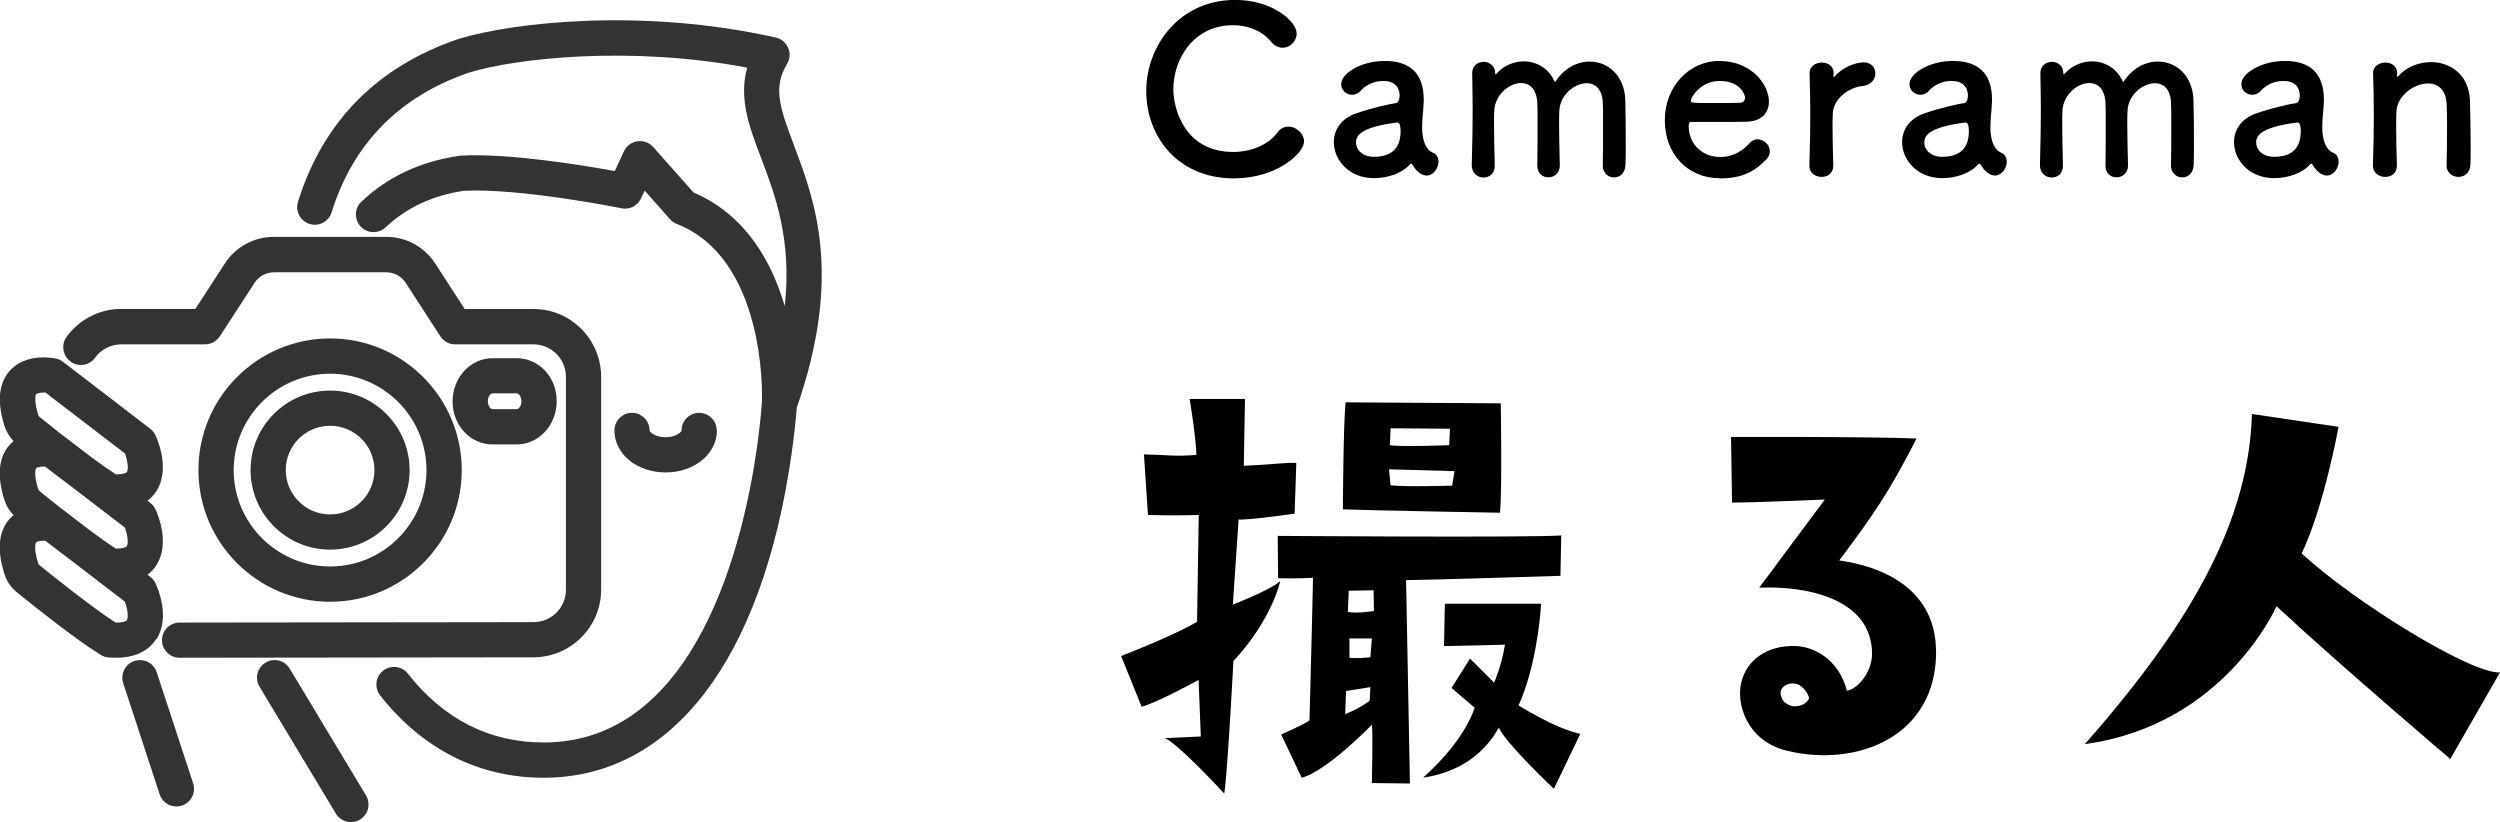 <?xml version="1.0" encoding="UTF-8"?><svg id="b" xmlns="http://www.w3.org/2000/svg" viewBox="0 0 278.56 91.6"><g id="c"><path d="m137.53,19.88c-6.38,0-9.81-4.74-9.81-9.74s3.66-10.15,9.92-10.15c4.07,0,6.84,2.36,6.84,3.74,0,.87-.74,1.59-1.56,1.59-.46,0-.92-.21-1.31-.69-1-1.23-2.61-1.82-4.23-1.82-4.33,0-6.64,3.69-6.64,7.15,0,2.15,1.26,6.97,6.66,6.97,1.95,0,3.87-.74,4.92-2.15.36-.49.79-.67,1.26-.67.87,0,1.72.77,1.72,1.64,0,1.33-3.05,4.12-7.76,4.12Z"/><path d="m158.04,19.16c-.23-.18-.46-.46-.69-.85-.03-.05-.08-.08-.1-.08-.05,0-.1.03-.15.08-.87,1-2.49,1.54-4,1.54-2.82,0-4.48-2.05-4.48-4.02,0-1.31.77-2.61,2.49-3.2,1.77-.62,3.97-1.1,4.38-1.13.26-.03.46-.33.46-.87,0-.31-.08-1.61-1.82-1.61-1.15,0-2.02.54-2.51,1.08-.28.33-.64.46-.95.46-.67,0-1.23-.51-1.23-1.18,0-1.23,2.25-2.59,4.84-2.59,2.82,0,4.36,1.38,4.36,4.33,0,.33-.03.64-.05,1-.05.38-.13,1.36-.13,2.13,0,.23,0,.44.03.59.23,2.05,1.18,2.13,1.38,2.28.28.21.41.54.41.9,0,.72-.56,1.54-1.31,1.54-.28,0-.62-.13-.92-.38Zm-2.36-5.51c-4.33.54-4.59,1.61-4.59,2.23,0,.79.69,1.59,2,1.59,2.08,0,2.97-1.05,2.97-2.87,0-.38-.05-.95-.36-.95h-.03Z"/><path d="m178.59,18.4c.03-1,.03-2.84.03-4.41,0-1.15,0-2.15-.03-2.59-.08-1.51-.87-2.13-1.79-2.13-1.36,0-2.97,1.31-3.05,3.05-.03.41-.03.9-.03,1.49,0,1.1.03,2.59.08,4.59v.05c0,.85-.64,1.31-1.28,1.31s-1.23-.44-1.23-1.33v-.03c.03-1,.03-2.84.03-4.41,0-1.15,0-2.15-.03-2.59-.1-1.54-.9-2.15-1.79-2.15-1.33,0-2.92,1.31-3,3.07-.03.41-.03.9-.03,1.49,0,1.1.03,2.59.08,4.59.03,1.05-.69,1.38-1.25,1.38-.64,0-1.31-.46-1.31-1.36v-.05c.08-2.74.1-4.53.1-6.2,0-1.28-.03-2.51-.05-4v-.05c0-.85.69-1.23,1.28-1.23s1.28.41,1.28,1.28c0,.08.03.13.03.13.03,0,.08-.05.1-.08.82-.92,1.95-1.38,3.07-1.38,1.41,0,2.79.77,3.46,2.33,1-1.56,2.46-2.31,3.87-2.31,2.02,0,3.89,1.54,3.97,4.33.03.9.05,3.1.05,4.97,0,.85,0,1.61-.03,2.18-.03.97-.64,1.43-1.28,1.43s-1.26-.49-1.26-1.36v-.03Z"/><path d="m191.62,19.86c-3.51,0-6.12-2.64-6.12-6.46s2.77-6.61,6.07-6.61c3.54,0,5.53,2.59,5.53,4.54,0,1.2-.79,2.18-2.43,2.23-.79.03-1.33.03-6.3.03-.15,0-.21.2-.21.49.03,2.13,1.67,3.41,3.48,3.41,1.61,0,2.59-.77,3.33-1.56.26-.28.56-.41.87-.41.69,0,1.36.62,1.36,1.33,0,.31-.1.62-.38.9-1.23,1.28-2.61,2.13-5.2,2.13Zm2.82-8.97c0-.36-.54-1.87-2.84-1.87-2.08,0-3.2,1.79-3.2,2.23,0,.23.26.23,2.64.23,1.05,0,2.2,0,2.89-.03.31-.03.51-.26.51-.56Z"/><path d="m201.61,18.45v-.05c.08-2.43.1-4.12.1-5.64s-.03-2.87-.08-4.59v-.05c0-.77.74-1.15,1.38-1.15s1.31.38,1.31,1.2c0,.1-.03.18-.03.26v.1c0,.05,0,.08.03.08,0,0,.05-.03.1-.1,1.03-1.13,2.41-1.56,3.28-1.56.79,0,1.26.59,1.26,1.23s-.46,1.31-1.46,1.41c-1.51.15-3.2,1.41-3.28,3.02-.03.46-.03,1-.03,1.69,0,1,.03,2.28.08,4.1.03.54-.28,1.31-1.31,1.31-.69,0-1.36-.44-1.36-1.26Z"/><path d="m221.36,19.16c-.23-.18-.46-.46-.69-.85-.03-.05-.08-.08-.1-.08-.05,0-.1.03-.15.08-.87,1-2.49,1.54-4,1.54-2.82,0-4.48-2.05-4.48-4.02,0-1.31.77-2.61,2.49-3.2,1.77-.62,3.97-1.1,4.38-1.13.26-.03.46-.33.46-.87,0-.31-.08-1.61-1.82-1.61-1.15,0-2.02.54-2.51,1.08-.28.33-.64.46-.95.46-.67,0-1.23-.51-1.23-1.18,0-1.23,2.25-2.59,4.84-2.59,2.82,0,4.36,1.38,4.36,4.33,0,.33-.03.64-.05,1-.05.38-.13,1.36-.13,2.13,0,.23,0,.44.03.59.23,2.05,1.18,2.13,1.38,2.28.28.21.41.54.41.9,0,.72-.56,1.54-1.31,1.54-.28,0-.62-.13-.92-.38Zm-2.36-5.51c-4.33.54-4.59,1.61-4.59,2.23,0,.79.69,1.59,2,1.59,2.08,0,2.97-1.05,2.97-2.87,0-.38-.05-.95-.36-.95h-.03Z"/><path d="m241.9,18.4c.03-1,.03-2.84.03-4.41,0-1.15,0-2.15-.03-2.59-.08-1.51-.87-2.13-1.79-2.13-1.36,0-2.97,1.31-3.05,3.05-.03.41-.03.9-.03,1.49,0,1.1.03,2.59.08,4.59v.05c0,.85-.64,1.31-1.28,1.31s-1.23-.44-1.23-1.33v-.03c.03-1,.03-2.84.03-4.41,0-1.15,0-2.15-.03-2.59-.1-1.54-.9-2.15-1.79-2.15-1.33,0-2.92,1.31-3,3.07-.03.41-.03.9-.03,1.49,0,1.1.03,2.59.08,4.59.03,1.05-.69,1.38-1.25,1.38-.64,0-1.31-.46-1.31-1.36v-.05c.08-2.74.1-4.53.1-6.2,0-1.28-.03-2.51-.05-4v-.05c0-.85.69-1.23,1.28-1.23s1.28.41,1.28,1.28c0,.08.03.13.03.13.03,0,.08-.05.1-.08.82-.92,1.95-1.38,3.07-1.38,1.41,0,2.79.77,3.46,2.33,1-1.56,2.46-2.31,3.87-2.31,2.02,0,3.89,1.54,3.97,4.33.03.9.05,3.1.05,4.97,0,.85,0,1.61-.03,2.18-.03.97-.64,1.43-1.28,1.43s-1.26-.49-1.26-1.36v-.03Z"/><path d="m258.34,19.16c-.23-.18-.46-.46-.69-.85-.03-.05-.08-.08-.1-.08-.05,0-.1.03-.15.08-.87,1-2.49,1.54-4,1.54-2.82,0-4.48-2.05-4.48-4.02,0-1.31.77-2.61,2.49-3.2,1.77-.62,3.97-1.1,4.38-1.13.26-.03.46-.33.46-.87,0-.31-.08-1.61-1.82-1.61-1.15,0-2.02.54-2.51,1.08-.28.33-.64.46-.95.46-.67,0-1.23-.51-1.23-1.18,0-1.23,2.25-2.59,4.84-2.59,2.82,0,4.36,1.38,4.36,4.33,0,.33-.03.64-.05,1-.05.38-.13,1.36-.13,2.13,0,.23,0,.44.03.59.23,2.05,1.18,2.13,1.38,2.28.28.21.41.54.41.9,0,.72-.56,1.54-1.31,1.54-.28,0-.62-.13-.92-.38Zm-2.36-5.51c-4.33.54-4.59,1.61-4.59,2.23,0,.79.69,1.59,2,1.59,2.08,0,2.97-1.05,2.97-2.87,0-.38-.05-.95-.36-.95h-.03Z"/><path d="m272.61,18.4c.03-1.05.05-3,.05-4.56,0-1.02-.03-1.9-.05-2.31-.1-1.59-1-2.23-2.08-2.23-1.56,0-3.43,1.38-3.51,3.1-.03.46-.03,1.05-.03,1.77,0,1.05.03,2.41.08,4.23.03.54-.28,1.31-1.31,1.31-.69,0-1.36-.44-1.36-1.26v-.05c.08-2.43.1-4.12.1-5.64s-.03-2.87-.08-4.59v-.05c0-.77.74-1.15,1.38-1.15s1.31.38,1.31,1.2c0,.1-.03.18-.03.26v.08s0,.05.03.05.08-.05.13-.1c.95-1.03,2.31-1.54,3.64-1.54,2.15,0,4.23,1.41,4.33,4.28.03.92.08,3.2.08,5.1,0,.79,0,1.51-.03,2.05-.03.92-.67,1.36-1.33,1.36s-1.33-.46-1.33-1.28v-.03Z"/><path d="m215.73,72.63c0,9.48-8.85,12.91-16.62,11.02-4.51-1.08-5.77-5.37-5.03-7.83.57-2.06,2.57-4,6.17-3.83,1.66.11,4.57,1.26,5.54,4.97,1.2-.17,2.8-2.06,2.8-4.11,0-6.11-7.25-7.6-12.57-7.37l7.31-9.82s-7.77.34-10.34.34l-.11-7.31s14.91-.06,20.67.17c-3.03,5.94-4.85,8.57-8.62,13.59,2.46.34,10.79,1.88,10.79,10.17Zm-14.17,5.08c-.17-.57-.68-1.26-1.31-1.48-.97-.29-2,.29-1.83,1.2.17.91.91,1.14,1.31,1.26,1.26.11,1.88-.69,1.83-.97Z"/><path d="m278.56,74.92l-5.54,9.65s-12.17-10.34-19.36-17.02c0,0-5.77,13.25-21.36,15.36,12.45-14.11,18.28-25.36,18.62-36.78l9.65,1.43s-1.6,8.85-4.11,14.11c5.88,5.43,18.96,13.48,22.1,13.25Z"/><path d="m173.87,64.16s-15.08.48-17.2.48l.43,22.66-4.24-.05s.13-5.75,0-6.5c0,0-4.97,5.15-7.82,5.91l-2.29-4.83s2.29-.97,3.16-1.56c0,0,.39-14.93.39-15.89,0,0-1.99.11-3.89.05l-.04-4.72s28.09.21,31.59-.05l-.09,4.51Zm-23.94-19.33l17.29.11s.17,9.93-.09,12.19c0,0-15.08-.27-17.5-.38,0,0,.04-9.24.3-11.92Zm2.77,31.73l-2.72.43-.09,2.58c1.86-.75,2.72-1.5,2.72-1.5l.09-1.5Zm.39-8.48l-.04-2.31-2.77.05-.09,2.36c1.04.22,2.9-.11,2.9-.11Zm-.22,3.06h-2.51v2.15c.69.11,2.33-.05,2.33-.05l.17-2.09Zm1.9-18.85l.17,1.77c1.3.22,6.87.05,6.87.05l.26-1.61-7.3-.21Zm.09-2.69c1.21.22,6.61,0,6.61,0l.09-1.83-6.61-.05-.09,1.88Zm14.35,29s4.06,2.58,6.87,3.17l-2.94,6.12s-5.36-5.05-6.14-6.82c-.86,1.56-3.07,4.78-8.43,5.58,2.2-1.99,4.67-4.73,5.75-7.79l-2.59-2.2,2.07-3.28,2.68,2.69s.82-1.83,1.21-4.24c0,0-5.75.16-6.79.16l.09-4.72h10.72c-.09,1.88-.69,7.36-2.51,11.33Z"/><path d="m127.21,78.76l-2.29-5.66s5.92-2.29,8.46-3.82l.19-11.9c-2.35.06-3.18.06-5.66,0l-.45-6.75c2.74.06,3.44.25,5.85.06-.06-2.1-.76-6.24-.76-6.24h6.17l-.13,7.45c3.05-.13,4.71-.38,5.85-.32l-.19,5.66s-5.41.76-6.24.64l-.64,9.48s4.14-1.59,5.28-2.61c0,0-.89,4.26-5.22,8.91,0,0-.64,12.34-1.02,14.76,0,0-5.15-5.6-6.62-6.17l4.01-.19-.25-6.3s-4.77,2.61-6.36,2.99Z"/><path d="m7.85,40.29c.87.64,2.1.45,2.74-.43.68-.93,1.77-1.49,2.92-1.49h9.33c.66,0,1.28-.34,1.65-.89l3.88-5.97c.47-.73,1.29-1.17,2.17-1.17h12.49c.89,0,1.7.44,2.17,1.17l3.87,5.97c.36.56.98.89,1.65.89h8.73c1.99,0,3.61,1.63,3.61,3.62v23.72c0,1.99-1.62,3.61-3.61,3.61l-39.44.05c-1.08,0-1.96.88-1.96,1.96,0,1.08.88,1.96,1.96,1.96h0l39.43-.05c4.15,0,7.54-3.38,7.54-7.54v-23.72c0-4.16-3.38-7.55-7.54-7.55h-7.66l-3.29-5.07c-1.2-1.86-3.24-2.97-5.47-2.97h-12.49c-2.23,0-4.27,1.11-5.47,2.96l-3.29,5.07h-8.26c-2.4,0-4.68,1.16-6.09,3.11-.64.88-.44,2.1.43,2.74Z" fill="#333"/><path d="m36.78,37.71c-8.09,0-14.67,6.58-14.67,14.67s6.58,14.67,14.67,14.67,14.67-6.58,14.67-14.67-6.58-14.67-14.67-14.67Zm0,25.41c-5.92,0-10.74-4.82-10.74-10.74s4.82-10.74,10.74-10.74,10.74,4.82,10.74,10.74-4.82,10.74-10.74,10.74Z" fill="#333"/><path d="m36.78,43.52c-4.89,0-8.86,3.97-8.86,8.86s3.97,8.86,8.86,8.86,8.86-3.97,8.86-8.86-3.97-8.86-8.86-8.86Zm0,13.8c-2.72,0-4.94-2.21-4.94-4.94s2.21-4.94,4.94-4.94,4.94,2.21,4.94,4.94-2.21,4.94-4.94,4.94Z" fill="#333"/><path d="m54.89,49.52h2.68c2.46,0,4.46-2.14,4.46-4.83s-2-4.78-4.46-4.78h-2.68c-2.46,0-4.46,2.14-4.46,4.83s2,4.78,4.46,4.78Zm0-5.69h2.68c.25,0,.53.37.53.91,0,.48-.29.85-.53.85h-2.68c-.25,0-.53-.37-.53-.91,0-.48.29-.85.53-.85Z" fill="#333"/><path d="m88.46,16.16c-1.62-4.27-2.33-6.43-.76-9.05.32-.54.37-1.2.12-1.78-.25-.58-.76-1-1.37-1.14-14.69-3.32-29.16-1.74-35.37.15-9.08,3.1-15.09,9.21-17.88,18.15-.32,1.03.25,2.13,1.29,2.46,1.04.33,2.13-.25,2.46-1.29,2.39-7.68,7.58-12.93,15.34-15.58,5.22-1.59,17.91-3.02,30.97-.54-.98,3.42.25,6.65,1.53,10.02,1.59,4.2,3.46,9.13,2.65,16.55-1.44-4.9-4.33-10.17-10.15-12.65l-4.51-5.08c-.44-.49-1.09-.73-1.75-.64-.65.09-1.22.51-1.5,1.11l-1.03,2.21c-3.41-.62-11.74-2.01-17.12-1.72-.06,0-.11,0-.17.02-4.32.61-8,2.33-10.94,5.11-.79.74-.82,1.99-.08,2.78.75.79,1.99.82,2.78.08,2.32-2.19,5.25-3.56,8.71-4.07,6.29-.32,17.46,1.92,17.57,1.95.9.18,1.78-.27,2.17-1.09l.41-.88,2.83,3.19c.2.23.46.41.75.52,9.79,3.85,9.52,18.66,9.49,19.64,0,.04,0,.09,0,.13,0,.04,0,.08-.01.13,0,0,0,.01,0,.02,0,0,0,0,0,.01-.11,1.52-.29,3.15-.57,5.13-1.4,9.84-6.51,32.72-23.74,32.72-6.04,0-11.13-2.58-15.13-7.67-.67-.85-1.9-1-2.76-.33-.85.67-1,1.9-.33,2.76,4.72,6,11.02,9.17,18.21,9.17,14.3,0,24.37-13.15,27.63-36.09.28-1.97.46-3.62.58-5.15,5.15-14.78,2-23.13-.32-29.23Z" fill="#333"/><path d="m79.86,47.96c0-1.08-.88-1.96-1.96-1.96s-1.96.88-1.96,1.96c0,.18-.65.76-1.78.76s-1.78-.58-1.78-.76c0-1.08-.88-1.96-1.96-1.96s-1.96.88-1.96,1.96c0,2.63,2.51,4.68,5.71,4.68s5.71-2.06,5.71-4.68Z" fill="#333"/><path d="m17.44,71.22c1.53-2.41.18-5.61-.11-6.22-.13-.29-.33-.54-.59-.73l-.3-.23c.45-.34.76-.72.99-1.07,1.53-2.41.18-5.61-.11-6.22-.13-.29-.33-.54-.59-.73l-.29-.23c.44-.34.76-.71.99-1.07,1.53-2.41.18-5.61-.11-6.22-.13-.29-.33-.54-.59-.73l-9.7-7.45c-.23-.17-.49-.3-.77-.36-.11-.02-.67-.14-1.42-.14-1.74,0-3.16.64-4.01,1.81-1.02,1.41-1.12,3.4-.3,5.92.2.6.54,1.14.98,1.6-.26.21-.49.45-.69.72-1.02,1.41-1.12,3.4-.3,5.92.2.6.54,1.15.99,1.61-.26.21-.49.45-.69.72-1.02,1.41-1.12,3.4-.3,5.92.25.76.71,1.43,1.35,1.95,1.86,1.51,6.49,5.21,9.35,6.98.26.16.56.26.87.29.29.02.57.03.83.03,2.61,0,3.88-1.13,4.48-2.08Zm-10.39-14.4s-.02-.01-.04-.02c-1.15-.9-2.12-1.68-2.63-2.1-.06-.05-.09-.1-.1-.12-.61-1.88-.26-2.39-.26-2.4.05-.07.33-.19.83-.19.07,0,.13,0,.18,0,.89.69,1.84,1.42,2.79,2.12l6.11,4.69c.27.78.41,1.73.2,2.06-.09.13-.53.28-1.23.27-.92-.6-2.02-1.39-3.13-2.22l-2.72-2.09Zm-3.02-12.89c.05-.07.33-.19.83-.19.08,0,.15,0,.21,0l8.87,6.8c.25.73.42,1.71.2,2.05-.09.13-.51.27-1.23.27-.81-.53-1.76-1.2-2.73-1.92l-3.12-2.39s-.06-.03-.09-.05c-1.13-.89-2.08-1.65-2.58-2.06-.06-.05-.09-.1-.1-.12-.61-1.88-.26-2.4-.26-2.4Zm10.1,25.18c-.09.13-.53.28-1.23.27-2.79-1.8-7.18-5.34-8.52-6.42-.06-.05-.09-.1-.1-.12-.61-1.88-.26-2.39-.26-2.4.05-.07.33-.19.83-.19.07,0,.14,0,.2,0,.8.63,1.66,1.28,2.52,1.92l6.36,4.88c.27.78.41,1.73.2,2.06Z" fill="#333"/><path d="m17.46,74.9c-.34-1.03-1.44-1.59-2.48-1.25-1.03.34-1.59,1.45-1.25,2.48l4.06,12.38c.27.83,1.04,1.35,1.87,1.35.2,0,.41-.03.61-.1,1.03-.34,1.59-1.45,1.25-2.48l-4.06-12.38Z" fill="#333"/><path d="m32.28,74.5c-.56-.93-1.76-1.23-2.69-.67-.93.56-1.23,1.76-.67,2.69l8.5,14.13c.37.61,1.02.95,1.68.95.34,0,.69-.09,1.01-.28.93-.56,1.23-1.76.67-2.69l-8.5-14.13Z" fill="#333"/></g></svg>